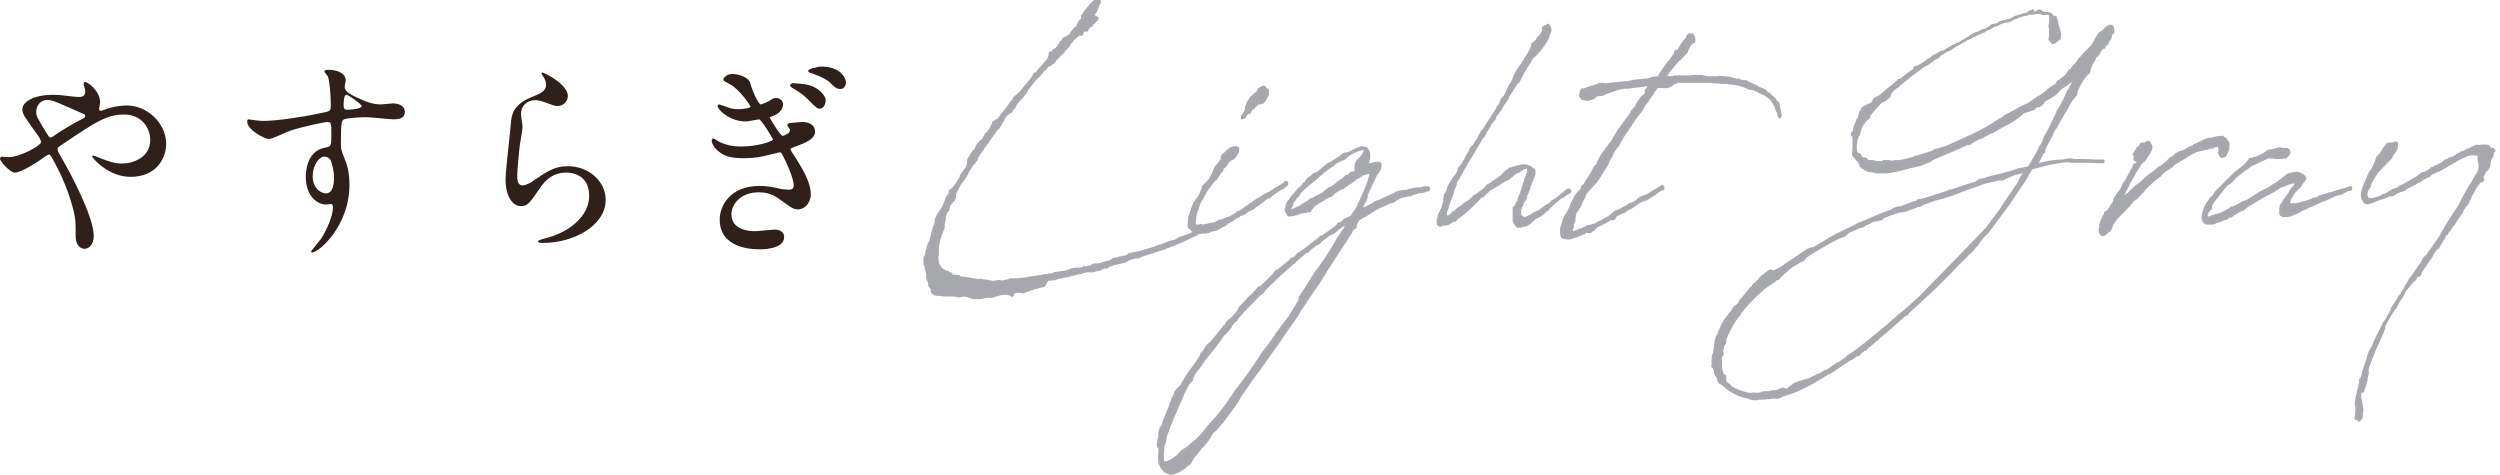 <?xml version="1.0" encoding="utf-8"?>
<!-- Generator: Adobe Illustrator 26.5.0, SVG Export Plug-In . SVG Version: 6.00 Build 0)  -->
<svg version="1.1" id="_レイヤー_2" xmlns="http://www.w3.org/2000/svg" xmlns:xlink="http://www.w3.org/1999/xlink" x="0px"
	 y="0px" viewBox="0 0 469.3 89.2" style="enable-background:new 0 0 469.3 89.2;" xml:space="preserve">
<style type="text/css">
	.st0{fill:#A7A8AE;stroke:#A8A9AF;stroke-width:0.5;stroke-linecap:round;stroke-linejoin:round;stroke-miterlimit:10;}
	.st1{fill:#2F201B;}
</style>
<g>
	<g>
		<g>
			<path class="st0" d="M196,53.6l-0.8,0.2l-1.1,0.3l-1.7,0.6l0,0l-0.2,0.1h-0.4l-0.4-0.1l-1.1,0.1l-0.2,0.5l-0.1,0.2l-0.2-0.2
				l-0.7-0.2c-0.4,0-0.8,0-1.1,0l-1.9,0.6l-0.6-0.1l-0.5,0.1l-1,0.2l-1.3,0l-1.6-0.5l-1.2,0.2l-0.8-0.2h-0.6l-0.4,0l-0.7,0l-0.4,0h0
				c-0.1,0-0.3-0.1-0.4-0.1H176l-0.5-0.1l-0.3-0.2v0l-0.2-0.2l0-0.1v-0.3l-0.1-0.3l-0.2-0.2l-0.2-0.3l0-0.4l-0.3-0.7l-0.1-0.6v-0.4
				l-0.1-0.5c-0.1-0.3-0.2-0.7-0.2-1.1l-0.2-0.3l0-0.6l0-0.6l0.3-0.6l0.1-0.7l0.1-0.3l0.3-1l0.2-0.3l0.1-0.3l0.1-0.3l0-0.1l0.1-0.3
				l0.3-1.2l0.2-0.8l0.2-0.3l0-0.2l0.1-0.4l0,0l0-0.2v-0.1l0.1,0l0-0.1l0-0.2l0.1-0.1v0l0.1-0.3l0.2-0.4l0.2-0.2h0l0.2-0.4l0.1-0.1
				c0-0.1,0.2-0.3,0.3-0.4c0.2-0.4,0.3-0.7,0.5-1.2l0.2-0.6l0.1-0.3l0.4-0.4l0.1-0.3l0.2-0.2l-0.1,0l-0.1-0.1l0.1-0.2l0.1,0v0l0,0.2
				l0.1-0.2l0.1-0.1l0-0.1l0.1-0.1l0,0l0.1,0l0.5-0.7l0.1-0.1l0.9-1.4l0-0.3l1.2-1.6l0-0.3l0.2-0.2V30l0.3-0.5l0.1-0.1l0-0.1
				l0.5-0.8l0.1,0l0-0.1l0.1,0l0.1-0.2l0.2-0.2l0.2-0.5l0.1-0.2l0.4-0.5l0.3-0.3l0.1,0l0.4-0.5l0.3-0.6l0.1-0.2l0.2-0.1l0.2-0.2
				l0.3-0.5l0.2-0.2l0.1-0.3l0.1-0.1l0.1-0.3l0.2-0.2l0-0.3l0.1-0.1l0.3-0.1l0.2-0.2h0.1l0.1,0c0.7-0.9,1.4-1.8,2.1-2.7l0.4-0.6
				l0.5-0.5v-0.2l0.2-0.3l0.1-0.1l0.4-0.2l0.1-0.2l0.2-0.2l0.1,0l0.5-0.6c0.1-0.2,0.3-0.4,0.4-0.5l1.5-1.8l0.3-0.5l0.1-0.3l0.4-0.1
				l0.1-0.2l2.1-2.4l0.2-0.5l0.1-0.4l0-0.3l0.1-0.1l0.3,0l0.1-0.1l0.3-0.4l0.4-0.2l0.3-0.3l0.3-0.5l0,0l0.2-0.3l0.1-0.2l0.2-0.1
				l0.2-0.4l0.1-0.1l0.3-0.2l0.2,0l0.2-0.2l0.2-0.1l0.1-0.1l0.2-0.1c0,0,0,0,0.1,0l0.1-0.2l0.1-0.3l0.7-0.8l0.5-0.3h0l0-0.3l0.1-0.3
				l0.4-0.6l0.3-0.1V2.9l0.3-0.2l0.1-0.3l0.3-0.4l0.9-1.1l0.6-0.6l0.5-0.3h0.4l0.1,0.2l0,0.3l-0.1,0.1l-0.2,0.4h0l0,0l-0.1,0.2
				l0.1-0.1l0,0l-0.2,0.4l-0.1,0.2l0,0.1c0,0.2-0.3,0.6-0.7,1.1l0,0L206,3.4l-0.1,0.2v0l0,0.1l-0.1,0l-0.5,0.6l-0.1,0l-0.2,0.2
				l-0.1,0.3L204.4,5l0,0l-0.1,0.2L204,5.7l-0.7,0l0,0L203,5.9l0.2,0l0,0.3L203,6.5l-0.1-0.1l0-0.2l-0.1,0.1l-0.2,0l-0.1,0.1
				l-0.1,0.2v0l-0.1,0l-0.9,0.8l-0.1,0.2l-0.5,0.5l-0.2,0.5l-0.9,0.9l-0.1,0.2l-1.4,1.4l-0.2,0.3l-0.4,0.4l-0.1,0l-0.3,0.3l-0.6,0.2
				l0,0.1l-0.5,0.6l-0.2,0.1l-0.7,0.9l-0.9,0.9l-1,1.2l-0.5,0.7l-0.4,0.7l-1,1.2h-0.1l0,0l-0.7,0.9l0,0.1l-0.3,0.6h-0.2l0,0.1
				l-0.2,0.1l0,0.3l-0.2,0.2l-0.2,0l-0.6,0.5l-0.3,0.4l-0.3,0.4l-0.1,0.4l-0.2,0.2l-0.2,0.4l-0.2,0.4l-0.2,0.3l-0.2,0.1l-1.6,2.2h0
				l-0.2,0.4l-0.2,0.2l-0.7,0.9l-0.1,0.3l-0.2,0.2l-0.5,0.7l0,0.1l-0.1,0.1l-0.2,0.3l-0.1,0.4l-0.1,0.2l-0.2,0l0,0.2l-0.1,0.2
				l-0.5,0.5l-0.1,0.1l0,0.1l-0.3,0.5l-0.2,0.2l-0.3,0.7l-0.8,1.3l-0.4,0.4l-0.9,1.7l-0.2,0.5l0,0v0.4l0,0.2l-0.2,0.5l-0.4,0.3
				l-0.5,0.7v0.3l-0.1,0.3l0,0.1v0.1l-0.1,0.1l-0.2,0.1l-0.4,1l0,0.6l-0.2,0.8l0,0.4l0,0.3l-0.2,0.5l-0.3,0.8l-0.4,1.2
				c0,0.4-0.2,0.8-0.2,1.3l0,0h0l0,0.4v0.5l0,0l0,0.2l-0.1,0.7l0.1,1.1c0.2,0.5,0.5,0.9,0.9,1.3l0.2,0.1l0.6,0.3l0.2,0l0.1,0.1
				l0.2,0.1l0,0.1l0.3,0l0.1,0.3v0l0.2,0.1l0.1,0h0.1l1,0.1l0.2,0.2l0.6,0.1h0.2l0.1,0l0.5,0.1l1.1,0.2c0.2,0,0.5,0,0.7,0.1h0.7v0
				l0.2,0l0.1,0.1c0.4,0,0.7,0,1.1,0.1l0.1,0l0.1,0.1c0.2,0,0.5,0,0.7,0.1l0.5-0.1l0.8-0.1l0,0.1c0.2,0,0.4,0,0.6,0l0.8-0.2l0.2,0
				l0.3-0.2h1.3l1.9-0.2l0.2-0.1l0.2,0l1.9-0.3l0.1,0l0.6-0.1l0.3-0.1h0.5c0,0,0,0,0,0l0.2-0.1l1-0.1l0.2-0.2l0.5,0l0.4-0.1l1.3-0.2
				l0.6-0.2l0.4-0.2l0.8-0.1l0.2,0l0.1,0l0.3,0l0.1,0v0l0.6-0.1l0.2-0.2l0.2,0.1l1.2-0.3l0.2-0.2l0.4-0.1h0.5l0.6-0.1
				c0.6-0.2,1.2-0.4,1.8-0.5l0.6-0.4l0.3-0.1l0.4,0l0.4-0.2l0.2,0h0l1.4-0.3l0.1-0.1l0.1-0.2l1.4-0.3c0.2,0,0.3-0.1,0.6-0.1l3.3-1h0
				l0.1-0.1l0.7-0.2l0.3-0.1l1.2-0.5l0.1,0l0.2-0.1l0.2,0l0.2-0.1l0.3,0l1-0.6l0.9-0.3h0.1l1-0.4l0.6-0.3l0.2-0.1l0.3,0.1l0.1,0.2
				l-0.1,0.1l-0.2,0.1l-0.3,0.1c-1.8,0.9-3.6,1.7-5.4,2.3l0,0.1l-0.5,0.1c-1.2,0.4-2.4,0.8-3.7,1.2l-0.9,0.4h-0.4
				c-0.1,0-0.1,0-0.2,0l-1,0.3l-0.9,0.5l-2.2,0.5l-0.2,0.1l-0.9,0.3l-0.1,0h0.2v0.1l-0.2,0.1h-0.2l0-0.1l-0.2,0.1l-0.3,0.1l-0.3,0.1
				l-0.1,0.1l-0.3,0.1l-0.6,0.1l-0.5,0.2l-0.2,0h-0.1l-0.1,0v0h-0.1l0,0l-0.2,0l-0.6,0l0,0l-1.5,0.4l-1.3,0.3l-0.3,0.1l-1.5,0.3
				l-0.5,0.1l-0.4,0.1l-0.2,0.1l-0.4,0.1l-1.2,0.1L196,53.6z"/>
			<path class="st0" d="M234.2,39.5l-0.4,0.4l-0.6,0.3l-0.4,0.1l-0.2,0.1l0,0.1l-0.1,0.1l-0.5,0.2l-0.4,0.2l0,0.1l-0.1,0.1l-0.3,0.1
				l-0.6,0.4l-0.2,0.1l-0.6,0.5l-0.3,0.1l-0.2,0.1l-0.5,0.3l-0.4,0.2l-0.2,0.1l-0.7,0.1l-0.6,0.3l-0.5,0.1l-0.7,0l-0.5,0.1l-0.8-0.2
				c-0.4-0.1-0.7-0.4-1-0.7l-0.2-0.2l0-0.3c0-0.4,0-0.8,0.1-1.3v-0.2l0.3-0.9l0.3-0.9l0.1-0.3l0.3-0.6l0.3-0.4l0.1-0.2l0.2-0.2
				c0.1-0.1,0.2-0.3,0.3-0.5l0.3-0.6l0.1-0.3l0.1-0.3l0.1-0.1l0.1-0.5l0.4-0.4l0.2-0.1l0.2-0.3l0.4-0.4l0.8-1.5l0.2-0.7l0.5-0.6
				l0.3-0.3l0.2-0.4l0.2-0.1l0.1-0.5v-0.2l0.2-0.4l0.3-0.2l0.1-0.1h0.1v-0.1l0.3-0.3l0.3-0.2c0.2-0.2,0.4-0.4,0.7-0.4
				c0,0,0.1,0,0.1,0.1l0.1-0.1l0-0.1l0.2,0l0.3,0l0.3,0.2v0.2l-0.1,0.5l-0.3,0.5l-0.4,0.5l-0.1,0.1l-0.2,0.1h-0.1l-0.2,0.1l-0.7,0.7
				l-0.1,0.2l0,0.1l-0.6,0.6c0,0.1-0.1,0.1-0.2,0.2l0,0.3l-0.4,0.4l-0.3,0.5l-0.3,0.4l-0.1,0.2l-0.3,0.2l-0.2,0.3l-0.1,0.1l-0.5,0.6
				l-0.6,0.8l-0.3,0.5l-0.2,0.4l-0.5,0.9c-0.3,0.4-0.4,0.5-0.4,0.6l-0.3,0.8l-0.1,0.4l-0.3,0.8l-0.2,1v0.3l-0.1,0.6
				c0.1,0.4,0.1,0.5,0.1,0.5l0.2,0.1l0.2,0h0.1l0.3,0l0.2-0.1l0.2,0l0.2,0.1h0.2l0.9-0.2h0.1c0.2-0.1,0.5-0.1,0.7-0.2L228,42
				l0.5-0.3l0.4-0.2l0.8-0.2l0.7-0.3l0.4-0.1l1.4-0.8l0.1-0.2h0.2l0.7-0.4l0,0l0.1-0.1l0.3-0.2h0.1l0.1-0.2l0.2-0.1l0.3-0.2l0.4-0.3
				l0.4-0.2l0.5-0.4l0.1-0.1l0.5-0.3l0.2-0.1l0.2-0.1l0.9-0.6h0.1l0.3-0.2l0.2-0.1l0.2-0.1c0.1,0,0.1,0,0.1,0l0.2-0.2l0.3-0.1
				l0.2-0.2l0.3-0.2l0.4-0.2l0.2-0.1c0.3-0.2,0.7-0.5,1.2-0.8l0.1-0.2h0.1l0.1,0l0.1,0.3l-0.1,0.2l-0.1,0.1l-0.2,0.1l-0.1,0.1
				l-0.1,0h0v0.1l-0.5,0.3h-0.1l-1.3,0.9l-0.4,0.3l-0.4,0.4l-0.4,0.1l-0.2,0.1c-0.8,0.6-1.5,1.2-2.2,1.6l-0.2,0.2l-0.1,0.1l-0.5,0.2
				l-0.1,0.1l-0.1,0.1L234.2,39.5z M237.7,18.2l-0.3,0.6l-0.2,0.2l-0.1,0.2v0l-0.4,0.1l-0.4,0.1l-0.3,0.1l-0.3,0.3l0,0l-0.2,0.1
				l-0.2,0.4l-0.4,0.1l-0.3,0.7l-0.4,0.1l-0.2,0.2l-0.3,0.4v0.1l-0.5,0.3l0-0.4l0.2-0.1c0,0,0.1-0.1,0.1-0.3l0.5-0.8l-0.1-0.4
				l0.3-0.7l0.1-0.3l0.4-0.6l0.3-0.4l0.1,0l0.5-0.5l0.2-0.2l0.3-0.2l0.2-0.4h0l0.2-0.2h-0.1l0.2-0.1v0.1l0.3-0.3l0.4-0.1l0.3,0.4
				L238,17l-0.1,0.5l0.1,0.2L237.7,18.2z"/>
			<path class="st0" d="M217.4,83.6L217.4,83.6l0-0.4l0.1-0.1v-0.6l0.2-0.5v-0.6l0.1-0.6l0.1-0.4l0.5-0.6l0,0c0,0,0-0.1,0-0.1l0-0.3
				l0.1-0.3c0.4-1,0.8-1.9,1.2-2.9l0.1-0.5l0.2-0.2l0.1-0.6l0.2-0.3l0.2-0.4l0.1-0.3l0.1-0.3l0.4-0.5l0.6-0.6l1.4-2.3l1.7-2.3
				c0.2-0.3,0.3-0.6,0.6-0.9l0-0.1l0.2-0.5l0.5-0.5l0.3-0.6l0.5-0.6l0.4-0.3l0.2-0.2l0.2-0.3l0.2-0.2c0.5-0.6,1.2-1.4,1.9-2.4
				l0.4-0.3l0.1-0.4L231,60h0l0.4-0.3l1.1-1.3l0.2-0.5l0.2-0.3l0.4-0.4l0.5-0.5l0.3-0.3l0.3-0.4l0.7-0.6l1.1-1.2l0.1-0.2V54h0.1
				l0.2,0c1-0.9,1.9-1.8,2.7-2.6l0-0.1l0.2-0.3l0.1-0.1l0.3-0.1c0.1-0.1,0.2-0.2,0.4-0.3l2-1.6l0.1-0.2l0.1-0.1h0.2l0.5-0.3l0.5-0.6
				l1.1-0.7h0c1-0.8,2-1.6,3-2.3l0.1-0.2l0.4-0.1l2.4-1.7l0.3-0.3h0l0.2-0.1l0-0.2l0.1-0.1l0.3,0l0.2-0.1l0.4-0.4l0.2-0.2l0.4-0.2
				l0.5-0.2l0.4-0.2l0,0l0.9-1.3l0,0c0.2-0.3,0.3-0.6,0.5-1l0.7-1.5l0.1-0.2l0.3-0.7l0.5-1.2h0l0.3-0.9l0.3-1.1v-0.2l-0.1-0.2l0,0
				l-0.1,0h-0.1l-0.2,0l-0.5,0.2l-0.3,0l-0.1,0.1h-0.1l-0.2,0.1l-0.1,0.1l-0.1,0.1l-0.3,0.2l-0.2,0l-0.1,0.1l-1.2,0.9l-0.1,0.1h-0.1
				l-1.4,1l-0.1,0l-0.2,0.1l-0.3,0.1l-0.9,0.6l-0.5,0.5l-1.3,0.6l-0.1,0.1l-0.1,0.1l-0.2,0.1l-0.3,0.2l0,0l-0.1,0l-1.3,0.9l-0.3,0.4
				l-0.2,0.2l-0.1,0.1l-0.1,0.3l-0.1,0h-0.3l-0.3,0.1l-0.7,0.1l-0.2,0c-0.9,0.4-1.7,0.6-2.3,0.6c-0.2,0-0.2,0-0.2-0.2l-0.2-0.3
				l-0.2-0.4v-0.3l0.1-0.2l0.1-0.6l0.1-0.1l0-0.1l0.2-0.3c0,0,0-0.1,0.1-0.1c0.1-0.1,0.2-0.1,0.2-0.3h0l0.5-0.7l0.2-0.2l0.8-0.9
				l0.1-0.2l0.2-0.1l0.4-0.4l0,0l0.3-0.3l0-0.1l0.4-0.3l0.4-0.6l0.2-0.2h0.1l0.3-0.2l0.2-0.2l0.4-0.4h0l0.2,0l0.1,0l0.1-0.1h0.1
				c0.5-0.4,0.6-0.5,1.1-0.9l0.2-0.2l0.9-0.7l0.1,0l0.2-0.1l0.5-0.3l0.1-0.1l1-0.6l0.3-0.2l0.3-0.3l0.3-0.2l0.2-0.1l0.7-0.1
				c1.2-0.6,2.4-1.2,2.7-1.1c0.2,0,0.5,0.1,0.7,0.2s0.2,0.5,0.4,0.6c0.1,0.1,0.1,1.4,0,1.5l-0.1,0.1l0,0.3l-0.2,0.5l-0.1,0.3
				l0.3-0.2l1.1-0.3l0.6-0.1h0.3l0.2,0.1l0.1,0.1v0.3l-0.1,0.6l-0.3,0.5l-0.2,0.3l-0.2,0.2l-0.4,0.9l-0.5,1l-0.9,2l0,0.4l-0.2,0.6
				l-0.4,0.6l-0.2,0.7l-0.2,0.3l-0.2,0.4l0,0l2.5-1.3l0.4-0.3l0.3-0.1l0.8-0.3l1.2-0.6c0.5-0.2,0.9-0.4,1.4-0.6l0.2-0.2h0.2l0.1-0.1
				l1.1-0.2h0.1c0,0,0.1,0,0.2,0l0.1,0v0l0.5-0.1l0.1-0.1l0,0c0,0,0.1,0,0.2,0l0,0l0.1,0l0.3-0.1l0.2-0.1l0.3,0l0.5-0.1l0.7,0
				l0.7-0.2c0.1,0,0.1,0,0.2,0.1l0.2-0.1h0.1l0.2,0.1l0,0.3l-0.1,0.1l-0.1,0h-0.2l-0.2,0.1l0,0l-0.2,0.1l-0.5,0.1H267l-0.5,0
				l-1.4,0.4l-0.3,0.2l-0.4,0l-0.4,0.1l-0.9,0.2l-0.3,0.1l-1,0.6l-0.2,0.2l-0.9,0.2l-0.5,0.3l-0.8,0.3c-0.8,0.4-1.4,0.7-2.1,1.2
				l-0.3,0.2l-0.5,0.3l-0.3,0.2l-0.3,0.1h0l-0.9,0.6l-0.3,0.4l0,0.1l-0.2,0.3l-0.1,0.6l0,0.1l-0.1,0l-0.3,0.2l-0.1,0.1l-0.2,0.3
				l-0.1,0.3l-0.1,0.1h0l-0.5,0.8l-2.4,3.7v0l-0.5,0.8l-0.1,0l-0.2,0.4v0.1l-0.9,1.3h0c-0.2,0.5-0.5,0.8-0.8,1.3l-0.4,0.7l-0.9,1.3
				l-1.8,2.6l0,0.1h0l-1,1.4l-0.1,0.2l-0.5,0.9l-2.2,3.1l-1,1.5l-2.7,3.8c-0.9,1.3-1.8,2.5-2.7,3.7l-0.1,0.2l-1.9,2.7
				c-0.6,1.3-1.6,2.4-2.4,3.6c-0.6,0.9-1.4,1.7-2.1,2.6l-0.8,0.7l-0.2,0.4l-0.5,0.8c-0.7,1.1-1.7,1.8-2.4,3l-0.2,0.1l-0.4,0.6
				l-0.5,0.9c0,0,0,0-0.1,0c-0.8,0.7-1.6,1.4-2.6,1.7l-0.8,0.2l-1.1-0.4l-0.1-0.2c-0.4-0.3-0.7-0.8-0.9-1.4c0,0,0-0.1,0-0.3
				c-0.1-0.5-0.1-0.9,0-1.4v-1.1l0.2-0.2C217.4,83.9,217.4,83.8,217.4,83.6z M249.1,48.3l0-0.1l0.7-1h0v0l0.2-0.4l0.8-1.3l0.4-0.7
				l1.3-1.9l0.5-1.1l-0.1,0c-0.7,0.4-1.3,0.8-1.9,1.2l-0.1,0.2l-0.3,0.2l-0.2,0.2l-0.9,0.4l-1.7,1.3l0,0.1h0l-0.2,0.1v0.1l-0.2,0.1
				l-0.1,0.1h-0.2l-1.3,1l-0.3,0.4l-0.3,0l-2,1.7l-0.3,0.4h-0.1c-1.9,1.6-3.7,3.3-5.4,5l-0.1,0.1l-0.3,0.5l-0.5,0.3
				c-1.4,1.4-2.8,2.8-4.1,4.3l-0.1,0.1l-0.3,0.5l-0.3,0.2l-0.7,0.8l0,0.2l-0.2,0.3l-0.1,0.1l-0.6,0.7l-0.3,0.3l-0.2,0.1l-0.7,1.1
				l-1.3,1.7l-1.5,1.8l-0.8,1.2c-0.6,0.7-1.1,1.4-1.4,2l-0.2,0.7l-0.5,0.5l-0.6,1c0,0,0,0.1,0,0.1c-0.5,0.8-0.7,1.5-1.1,2.4
				c-1,2.2-1.9,4.3-2.7,6.6v0l-0.1,0.7l-0.1,0.5l-0.2,0.3v0.2l-0.1,0.4c0,0.1,0,0.2,0,0.3v0.1c-0.1,0.8-0.1,1.6,0,2.2
				c0,0.1,0,0.2,0.1,0.2l0.5,0.1c0.6-0.2,1.2-0.5,1.7-0.9l0.7-0.6l0.5-0.6l1.1-0.7c1.1-1,2.3-1.8,3.4-3.3c1.1-1.5,2.7-2.6,6-7.8
				l0,0.1c0.8-1,1.5-2.1,2.3-3.1l1.7-2.5c0.5-0.9,1.2-1.8,1.8-2.5c0.6-0.8,1.2-1.6,1.7-2.5l0.2-0.2l0.7-1l1.4-1.8l0.5-0.8l0.2-0.4
				l0.6-0.9l0.5-0.9l0.2-0.3l0.1-0.1L244,56l0,0l0.1-0.3h0.1l0,0v-0.1l0.5-0.8l0.1-0.1c0.5-0.7,0.9-1.5,1.4-2.2l0.2-0.4l0.3-0.4
				l0.2-0.4l0.4-0.5l0.3-0.4L249.1,48.3z M248.3,36.4L248.3,36.4l0.7-0.6l0.2-0.2l0.2,0h0l0-0.1l0.2-0.1l0.1-0.1h0.2l1.2-0.9l0-0.1
				h0l0,0h0.1l0.1,0l0.1-0.1l0.1-0.2l0.5-0.2l0.5-0.5l0.2-0.2h0.2l0.3-0.2l0.4-0.3l0,0l0-0.1l0.1,0l0,0h0.1l-0.1,0.1l0.1-0.1h0.2
				l0.1-0.1h0l0.1,0l0.5-0.3v0l0,0l-0.2-0.3V31l0.2-0.5l0.1-0.2l0.5-0.5l0.4-0.5l0.2-0.1l0-0.2l0.3-0.4l0-0.4l-0.1-0.2l-0.1-0.1
				c-0.5,0-1.5,0.4-2.3,0.8l-0.3,0.2l-0.3,0.2l-0.5,0.4l-0.3,0.3l-0.3,0.1l-0.5,0.2l-0.6,0.3c-0.2,0.1-0.4,0.2-0.5,0.4
				c-0.7,0.5-1.4,1-2.1,1.5l-0.1,0.1l-0.3,0.3l-0.4,0.3l-0.3,0.3l-0.7,0.6l-0.9,0.7l-0.9,0.8l-0.8,0.8l0,0.1l-0.1,0.1l-0.2,0.4
				l-0.2,0.1l-0.8,1.1l-0.2,0.7l-0.1,0.1l-0.1,0.2l-0.1,0.2l0,0.1l0,0.2l0.1,0c0.2,0,0.3,0,0.5-0.1c0.2,0,0.5-0.2,0.8-0.3l0.1-0.1
				l0.3,0l0.1-0.1l0.5-0.4l0.4-0.2c0.3-0.2,0.7-0.4,1-0.7l0.2-0.1l0.1-0.1l0.2,0l0.4-0.2l0.1-0.1L248.3,36.4z"/>
			<path class="st0" d="M285.7,38.2v0.3l-0.2,0.3l0,0l-0.1,0.3l0,0.1l-0.1,0.2c0,0.2,0,0.4,0,0.6l0,0.3l0.1,0.2l0.2,0.2l0.2,0.1
				L286,41c0.2,0,0.3,0,0.5-0.1l0.3-0.1l0.1-0.1h0.1l1.5-0.9l0.2,0l0.2-0.1l1.5-1.1c0,0,0.1,0,0.1,0l0.8-0.6l0.1-0.2h0.2l0.2-0.2
				l0.5-0.3l0.6-0.5l0.1-0.1l0.4-0.3l0,0l0.7-0.6c0,0,0.1,0,0.1,0l0.1-0.1l0.2-0.1l0.2,0.2v0.2l-0.1,0.1l-0.4,0.2l-0.6,0.4l-0.2,0.2
				L293,37c-0.4,0.4-1,0.9-1.5,1.3l-0.4,0.4H291l-0.2,0.2l-0.1,0.2l-0.1,0l-0.1,0.2l-0.2,0.2l-0.2,0.1l-0.2,0.2l-0.1,0.1l-0.4,0.3
				l-0.2,0.2l-0.2,0.1l-0.3,0.1l-0.1,0.1l-0.4,0.2l-0.7,0.6l-0.1,0.1l-0.2,0.2l-0.1,0.1h-0.1l-0.1,0.1l-0.3,0.2l-0.3,0.1l-0.4,0
				c-0.2,0.1-0.4,0.2-0.5,0.2c-0.1,0-0.2,0-0.3,0l-0.2,0l-0.2-0.2l-0.1-0.1c0,0,0,0,0,0l-0.2-0.4v0l-0.2-0.3l0-0.9l0-0.8l0-0.3
				l0-0.4l0-0.1l0.2-0.1l0.1-0.2l0.2-0.2l0-0.2l0.2-0.3l0.1-0.2l0.1-0.1l0.1-0.6l0.3-0.6c0.2-0.7,0.5-1.5,0.7-2.2l0.2-0.7
				c0.3-0.6,0.5-1,0.5-1.6l0-0.1l0-0.3l-0.2-0.2c-0.3,0-0.7,0.1-1.1,0.4l-0.6,0.4l-0.3,0.1l-0.5,0.3l-0.3,0.3l-0.1,0.1l-0.3,0.2
				l-0.3,0.3l-0.8,0.4l-0.2,0.1c-0.2,0.1-0.4,0.2-0.5,0.3l-0.1,0.1l-2.2,1.3l-0.2,0.3h-0.2l-0.1,0.2l-0.2,0.2l-0.3,0.4l-0.4,0.1
				l-0.7,0.7l-1.3,1.3l-1.1,1l-1,0.8l-0.2,0.1l-0.3,0.2l-0.2,0.3v0.1l-0.2-0.1l-0.7,0.4l-0.5,0.3l-0.4,0.1l-0.7,0l-0.2,0.2h-0.3
				l-0.2-0.2l-0.1-0.4l0.1-0.6l0.2-0.7l0.1-0.3l0.3-0.6l0.2-0.4l0.2-0.7l0-0.1l0.1-0.2l0.1-0.4l0-0.5l0.1-0.6l0.4-0.6l0.2-0.7
				l0.1-0.3l0.2-0.4l0.3-0.5l0.2-0.3l0.2-0.3l0.7-0.9l0.3-0.7l0-0.2l0,0l0-0.1l0.1,0l0.5-0.7l0.1-0.1l0.1-0.2h0l0.6-1l0.1-0.3
				l0.2-0.3l0.3-0.5l0.2-0.5l0.2-0.3l0.5-0.5c0.2-0.4,0.4-0.7,0.7-1.1l0.7-1.4l0.3-0.2c0.7-1.2,1.5-2.4,2.3-3.6l0.1-0.2l0.1-0.2
				l0.2-0.4l0.3-0.3l0.2-0.5l0.2-0.3l0-0.3l0.1-0.1l0.4-0.4l0.2-0.3l0.2-0.3l0.3-0.8l0.2-0.4l0.2-0.4l0.3-0.4l0.4-0.8l0-0.2l0.1-0.2
				l0.1-0.1v-0.1l0.2-0.4l0,0h0l0.1-0.2l0.1-0.2l0.1,0l0-0.1l0.3-0.5l0.3-0.4l0.2-0.3l0.1,0l0,0.1l0,0v0l0.1-0.3l0-0.2l0.3-0.3
				l0.1-0.3l0.1-0.2l0.1-0.1l0.5-0.7l0.2-0.4l0.2-0.4l0.1-0.2l0.1-0.3l0.1-0.2l0-0.3l0-0.1l0.3-0.1l0.5-0.5l0.2-0.4l0.6-0.6l0.2-0.4
				l0.2-0.3V5.2L290,5l0,0.3l0.3-0.4l0.3-0.2l0.3,0.4l0.1,0.6l-0.6,1.7l-1,1.5l-0.4,0.5l-0.9,1l-0.5,0.4l-1.7,2.8l0,0l-0.2,0.4
				l-0.3,0.6l-0.2,0.4l-0.2,0.3l-0.4,0.4l-1.6,2.5v0.2l-0.4,0.6l-0.2,0.3l-0.2,0.2l-0.2,0.4l-0.4,0.7l-1,1.3l0,0.3l-0.6,0.7
				l-0.4,0.6l-0.1,0.3l-0.6,0.9l-0.4,0.8l-0.3,0.3l-1.9,3.2c-0.4,0.6-0.7,1.3-1.2,1.9l0,0.2l-0.1,0.1l-0.1,0.2
				c-0.4,0.7-0.8,1.4-1.2,2.1l0,0.1l-0.1,0l-0.4,0.7v0.4l-0.4,0.9l-0.2,0.8l-0.5,1.3l-0.3,0.8l-0.1,0.5l-0.3,0.7l-0.1,0.6l0.2,0.3
				l0.2,0.1h0.2l0.5-0.3l0.2-0.3l0.1,0l0.1-0.2l0.3-0.1l0.2-0.2l0.2-0.2l0.2-0.2l0.5-0.3l0.2-0.1l0.3-0.3l1.3-0.9l0.3-0.3l0.2-0.1
				l0.2-0.3l0.2-0.1l0.5-0.3l1.4-1.1l0.1-0.1l0.3-0.4l0.7-0.4l0.5-0.4l0.1,0c0.5-0.4,0.9-0.7,1.4-1l0.5-0.6l0.3-0.2l0.1-0.2l0.2,0
				l0.1-0.1l0.3-0.3l0.4-0.1l1-0.3h0.2c0.7-0.3,1.4-0.3,2.2,0.1c0.1,0,0.2,0.1,0.2,0.2l0.2,0.1l0.3,0.2l0.1,0.3l0,0.4l-0.2,0.6l0,0
				c-0.3,0.7-0.6,1.4-0.8,2.1c-0.1,0.5-0.4,1-0.6,1.5v0.4l-0.4,0.6L285.7,38.2z"/>
			<path class="st0" d="M310.5,14.6h0.7l0.2-0.2l1.1-1.7l0.1-0.1l0.5-0.7l0.2-0.2l0.3-0.4l0.1-0.1l0.5-0.7v-0.1l0.2-0.2l0.1-0.2
				l0.1-0.1l-0.1,0.1h0V9.7l0.1-0.1l0.2,0v0.1l0.2-0.2l0.2-0.2l0.2-0.3l0-0.1l0.2-0.3L316,8l0.3-0.4l0.2-0.1l0.1,0l0-0.1v0l0,0v0
				l0.2-0.6l0.3-0.3l0.6,0l0.3,0.7l0,0.6L317.6,8l-0.4,0.4L316.9,9l-0.2,0.3l0,0.3l-1.3,1.4l-0.4,0.3l-1.7,2l-0.9,1.3l0.5,0l0.2-0.1
				h0.1l0.1,0.1l1-0.1v-0.1h2.8l1.2-0.1h1.2l0.1,0.1h0.3v0.1l1.1,0.1l0.4-0.1l0.6,0.1l0.7-0.1h0.3l0.4,0l0.5,0.1l0.3,0l0.3,0l1,0.3
				h0.1l0.3,0.1h0.5l0.3,0.2l0.9,0.1l0.2,0l0.2,0.2c0.2,0,0.3,0.1,0.5,0.2l0,0l0,0l1.1,0.5l0.1,0l0,0.1h0v0l0.6,0.3h0.1l0.1,0.1
				c0,0,0.1,0.1,0.2,0.1l0.2,0l0.5,0.3l0.1,0.2l0.4,0.3h0.2l0.2,0.2l0,0.1c0.2,0.2,0.5,0.4,0.7,0.6c0,0,0,0,0,0.1l0.1,0l0.3,0.5v0
				l0.1,0.1l0.2,0.1l0.1,0.1l0,0.4l0.1,0.3l0.2,0.8l0,0.4c0,0,0,0.1,0.1,0.1c0,0.1,0,0.2,0,0.3l0,0l-0.1,0.3l-0.2-0.3l0-0.1
				c0-0.1,0-0.2,0-0.3l-0.3-0.6l-0.3-0.8l-0.1-0.2l0,0l-0.2-0.4l-0.3-0.4c0,0,0,0,0-0.1l-0.5-0.5l-0.2-0.1l-0.5-0.4l0,0
				c-0.1,0-0.2-0.1-0.3-0.2l-0.1,0l-0.1,0l-0.3-0.2l-0.3-0.1l-0.2-0.1l-0.1-0.1l0,0h-0.1l-0.1-0.1l-0.7-0.3l-0.8-0.1l-0.3-0.1
				l-0.5-0.3l-0.6-0.2c-0.7-0.2-1.4-0.3-2.1-0.4l-0.1,0l-0.7-0.1l-0.3,0h-0.4l-0.3,0l-0.7-0.1l-0.4,0l-0.2,0l-0.1,0l-0.5-0.1
				c-0.3,0-0.7,0-1,0l-0.2,0l-0.1,0c-0.2,0-0.5,0-0.7,0c-1.3,0-2.6,0-4,0l-0.3,0l-0.3,0.1v0.1h-0.2l-0.5,0.3h-0.2V16h-0.1l-0.6,0.3
				h-2c-0.2,0.4-0.5,0.7-0.7,1l-0.1,0.3l-0.2,0.2c-0.2,0.3-0.5,0.7-0.7,1l0,0.1l-0.6,0.7l-0.6,1.1l-0.4,0.5l-0.7,0.9l-0.1,0.1
				l-1.3,2l-0.3,0.4l-0.8,1.2l-0.1,0.3l-0.2,0.2l-0.2,0.4l-0.3,0.6l-0.2,0.2l-0.3,0.4l-0.3,0.4l-0.2,0.4l0,0l-0.1,0.2l-0.1,0.3
				l-0.6,1l-0.2,0.6l-1.9,3l-0.7,0.8l-0.9,1l-0.2,0.2l-0.4,0.5l-0.2,0.5l-0.1,0.3l-0.4,0.7l-0.3,0.8l-0.3,0.5l-0.6,0.8l-0.2,1v0.3
				l0,0.2l-0.3,0.6l0,0.6l-0.2,0.5l-0.1,0.2l0.1,0.2l0.2,0.1l0.2,0l0.7-0.2l0.2-0.1l0.1-0.1l0.7-0.2l0.4-0.2l0.3-0.1l0.2-0.2l0.3,0
				l0.4-0.1l0.2-0.1h0.2l0.1,0l1.1-0.6l0.8-0.4v0h0.1l0.1-0.2h0.1l0.2-0.1h0.1l0.1-0.1h0.1L303,40l0.4-0.3l0.2,0l1.9-1l0.4-0.3
				l0.3-0.1l0.5-0.2l0.7-0.4h0l0.2-0.3l0.5-0.3l0.5-0.2l0.6-0.2l1.1-0.7v0h0l0.2-0.1l0.2-0.1l0.6-0.4h0.1v-0.1l0.2,0l0.2-0.2
				l0.1-0.1l0.2,0l0.1,0.2l0,0.1l0,0.1l-0.1,0.1l-0.3,0l-0.1,0.1l-1.1,0.8l-0.3,0.2l-0.5,0.3l-0.6,0.4l-0.5,0.2l-0.4,0.1l-0.6,0.3
				l-0.3,0.2l-0.1,0.1l-0.5,0.3l-0.5,0.4l-0.7,0.3l-0.2,0.1l-0.4,0.4l-0.4,0.1l-0.4,0.2l-0.2,0l-0.2,0.2l-0.2,0.1l-0.2,0L303,41
				l-0.1,0.1l-0.3,0l-0.3,0l-0.2,0.1l-0.8,0.5l-0.4,0.2l-0.6,0.3h-0.1l-0.5,0.3l-0.5,0.5l-0.4,0.3l-0.2,0h0l0,0.1l0,0.1l-0.2,0H298
				l0.1-0.2l-0.2,0l-0.4,0.3l-0.1,0.1l-1.2,0.5l-1.5,0.5l-0.5,0l-0.1,0l-0.3-0.1l-0.2,0l-0.3-0.1l-0.1-0.3l-0.1-0.4
				c0-0.2,0-0.6,0-0.7c0-0.4,0.2-0.8,0.4-1.4v-0.1l0.1-0.3l0.1-0.3l0.1-0.1v-0.2l0.1-0.1l0.2-0.3l0.1-0.1l0.2-0.4l0.4-0.8l0.1-0.1
				l0.1-0.4l0.1-0.3l0.1-0.2l0.2-0.3l0.2-0.4l0.1-0.3l0.2-0.3l0.2-0.2l0-0.1l0.3-0.3l0.4-0.4l0.2-0.3l0-0.2l0.1-0.2l0.3-0.2l0.5-0.8
				l0-0.1l0.1-0.1c0.2-0.2,0.3-0.5,0.5-0.7l0.2-0.4l0.3-0.5l0.2-0.4l0.2-0.4l0.1-0.1l0.1-0.1l0.2-0.2l0,0c0.1-0.1,0.2-0.2,0.2-0.4
				l0-0.1l0.1-0.2l0.1-0.1l0.1-0.2v-0.1l0.2-0.2v-0.2l0.7-1l0.2-0.1c0,0,0,0,0,0l0-0.2l0.5-0.6l0.1-0.1l0.2-0.4l0.3-0.3l1.5-2.5
				l0.2-0.2l0.7-1l0.1-0.1c0.2-0.2,0.3-0.5,0.5-0.7l0,0l0.1-0.1h0l0.7-1v-0.2l0.7-0.8l0.1-0.1l0.2-0.3l0-0.2l1-1.4l0.2-0.1l0.3-0.3
				v0l0.2-0.2V17l0.1-0.2l0.1,0l0.1-0.1v0l0.1-0.2l0-0.1l0.4-0.6h-0.1l-0.2,0.1l-0.8,0.1l-0.5,0.1l-1.2,0.1l-1.3,0.2l-0.3,0l-0.4,0
				l-1.1,0.2l-0.3,0.1l-2.1,0.7l-0.4,0.2l-0.2,0.1l-0.5,0.1l-0.6,0l-0.7,0.6l-0.3,0.1l-0.8,0.2l-1-0.2l-0.3-0.4l0-0.5l0.1-0.3h0
				c0-0.1,0-0.2,0.1-0.3h0.1l0-0.1v-0.1l0.1,0.2c0.7-0.4,1.5-0.6,2.5-0.9l0.7-0.3l0.7,0l0.2,0.1l1.7-0.2l0.1,0h0l1.1-0.1l0,0h0.1
				l0.7-0.1l0.1,0h0.2l0,0h0.2l1-0.2l0.1,0l0.2-0.1h0.2l0.7-0.1l0.1,0l0.3,0c0.2,0,0.4-0.1,0.6-0.1l0,0h0.2h0.4L310.5,14.6z"/>
			<path class="st0" d="M384.2,25.3l0.4-0.8l0.1-0.1l0.3-0.7l0.9-1.8l0.3-0.7v0l0.1-0.3l0.5-0.7c0.2-0.5,0.4-0.7,0.4-0.8l0.5-1
				l0.6-1.3l0.2-0.2l0.1-0.2l0.1-0.3l0.5-0.9l0.5-0.9l0.5-0.7l-0.2,0c-0.4,0.3-1,1.2-1.1,1.2c-0.7,0.5-1.3,1-2,1.4l-1,1l-0.1,0.1
				l-0.2,0.2l-1.7,1l-0.3,0.2l-0.1,0.3l-0.3,0.3l-0.1,0l-0.1,0.1l-0.2,0.2l-0.2,0l-0.3,0l-0.2,0.1l-0.1,0.2l-0.2,0.2l-0.7,0.2
				l-0.4,0.2L380,21h-0.1l-0.3,0.2l-0.5,0.5l-1,0.7l-0.3,0.2l-1,0.6l-0.3,0.1l-0.3,0.2l-1.1,0.6l-0.3,0.2l-0.4,0.2l-0.5,0.3l-0.2,0
				l-0.5,0.3l-0.4,0.2l-0.7,0.4l-0.4,0.2l-0.2,0c-0.2,0.1-0.5,0.2-0.7,0.4l0,0l-0.4,0.2l-0.5,0.3l-0.2,0.2l-0.5,0
				c-1.4,0.7-2.8,1.3-4.3,1.9c-0.5,0.2-1.2,0.5-2.1,0.9l-0.6,0.4l-1.7,0.7l-2.6,0.6c-1.3,0.4-2.6,0.7-3.8,0.8l-0.2,0l-0.5,0h0
				c-0.2,0-0.4,0-0.6,0l-0.1,0h-0.5v0h-0.1v-0.1c-0.5,0-1-0.1-1.4-0.2c-0.3-0.1-0.5-0.2-0.7-0.4l-0.2-0.1h-0.1l-0.2-0.2l-0.2-0.2
				v-0.3l0,0c-0.2-0.2-0.3-0.4-0.4-0.6v0c0,0-0.1-0.1-0.1-0.1l-0.1-0.1l-0.1-0.1l-0.1-0.2l-0.1,0l0-0.1h0l-0.2-0.2l-0.1-0.1
				c0,0,0,0-0.1,0H348l0-0.1c-0.1-0.1-0.1-0.1-0.1-0.3c0-0.5,0.1-0.9,0.1-1.5l0-0.3v-1l0-0.2v-0.3l-0.2-0.2l-0.1-0.1v-0.2l0.1-0.2
				h0.2l0-0.2l0.1-0.2l0,0c0-0.4,0.1-0.8,0.3-1.2l0.3-0.6v-0.2l0.1,0l0.2-0.4h0V22l0.1-0.3l0.1-0.5l0.3-0.5h0v-0.1l0.2-0.1l0.1-0.2
				l-0.1,0l0.1-0.1v0.1l0.4-0.3h0.1l0.2-0.1l0.2-0.1v-0.1l0.2,0l0.2-0.1l0.4-0.2l0.2-0.4l0.2-0.4l0.4-0.2l0.6-0.3
				c0.9-0.8,1.9-1.6,2.9-2.4l0.1-0.1l0.2-0.2l0.1,0l0.2-0.2v-0.1l0.2-0.1h0.2l1.7-1.3l0,0l0.1-0.1l0.5-0.3l0,0l0.2-0.2l0.2-0.2h-0.1
				l0-0.2l0.2-0.1h0v0l0,0.1l0.1-0.1l0.2,0l0.1,0l0-0.1l0,0h0.1l0.7-0.4l1.2-0.8v-0.1l0.1,0l0.2,0l0.5-0.5l0.3-0.2h0.1l0.5-0.3
				l0.6-0.3l0.1-0.1h0.2l0.3-0.1l1-0.6l0.2-0.1l0.1-0.1h0l0.7-0.4h0.2l0.1-0.1l0.3-0.2l0.2,0l0.8-0.5l0.2-0.1l0.3-0.2l0.5-0.2
				c1.1-0.5,2-1,2.7-1.3l0.2,0l0.2-0.2h0l1-0.6l0.3-0.3l0.3-0.1l0.2,0h0.2l0.2-0.1h0.2c0,0,0,0,0.1,0l0.1-0.2l0.1-0.1l0.2-0.1h0.2
				l0.1-0.1h0.4l0.2-0.1l1.3-0.4l0.6-0.4l0.1,0l0.7-0.2h0.1l0.2-0.1l0.4-0.1l0,0h0.1l0.5-0.1l0.2-0.1l0.1-0.1h0.1l0,0l0.1,0l0-0.1
				l0,0l0.2,0v0l0,0l0,0.1h0.5l0.3-0.1l0.1,0l0.3,0v0l0.1,0l0.2,0l0.4,0l0.8,0.2l0.6-0.1l0.3,0.1l0.1,0h0.1l0,0h0l0,0.1l0.1,0
				l0.2,0.2v0.2c0.2,0,0.4,0.1,0.5,0.1s0.2,0.1,0.2,0.3v0.1l0.1,0.1l0.1,0.3l0.1,0.7l0.2,0.6l0.3,1.1l-0.1,0.8l-0.9,0.7l-0.2,0.1
				h-0.2l-0.5-0.6l0.1-0.7V5.2l-0.1-0.1V4.8l0.1-0.6l0-0.5l0-0.4V2.7l-0.2-0.1l-0.4-0.1h-0.3l-0.2,0l-0.5-0.2l-0.4-0.3l0,0l-0.1,0v0
				h0l0,0l-0.3,0.2l-0.5,0.2l-0.2,0.1h-0.1l-0.1,0l-0.1,0l-0.2-0.1l-0.2,0L381.6,2l-0.3,0.2l-0.1,0h-0.1l-0.2,0.1l-0.1,0.1l-0.2,0.2
				l-0.3,0.1l-0.2,0L380,2.7l-1.4,0.5l-0.1,0.1l-0.1,0l-0.7,0.3l-0.2,0.2l-0.1,0L376.8,4l-0.2,0l-0.1,0l0,0l-0.2,0l-1,0.4l-0.6,0.3
				L373.9,5l0,0.1l-0.7,0.3l-0.2,0.1l-0.3,0.1l-0.4,0.1l-0.3,0.1L371.8,6l-0.1,0l-0.8,0.3l-0.8,0.4l-0.6,0.5h-0.2l-0.5,0.4l-1.8,1
				l-0.9,0.6l-0.9,0.4l-0.1,0.1l-1,0.6l-0.3,0.4l-0.4,0.2l-0.1-0.1l-0.4,0.4l-0.5,0.4l-0.1,0l-0.2,0.2l-1.4,0.8c0,0,0,0-0.1,0.1v0.1
				l0-0.1c0,0-0.1,0.1-0.1,0.1l-2.3,1.7l-0.4,0.4l-0.3,0.2h0l-1.1,0.9l0,0.1l-0.3,0.2h-0.1c-0.2,0.2-0.5,0.4-0.7,0.6l-0.4,0.5
				l-0.2,0l0,0.2V18l-0.1,0l0,0.1l-0.2,0.2l-0.4,0.3l-0.2,0.2l-0.5,0.2l-0.2,0.1c-0.8,0.8-1.6,1.7-2.3,2.6l0,0.2v0.2l-0.2,0
				l-0.1,0.2l-0.3,0.2l-0.4,0.6l-0.1,0l-0.5,1c0,0,0,0,0,0.1l0,0.1l-0.2,0.4l0,0.2l-0.1,0.4l-0.2,0.2l-0.1,0.2l0,0v0l-0.1,0.4
				l-0.1,0.4c0,0.3-0.1,0.6-0.1,0.8l0,0l0,0.1v0.2l0,0.1v0.2c0,0.4,0.2,0.8,0.4,1.1l0.2,0l0.1,0l0.1,0.1h0l0,0l0.1,0.2l0.1,0.1
				l0.1,0.2l0.1,0.1l0.4,0.2l0-0.1h0.2l0.2,0.1l0,0.1l0,0.1c0.2,0.1,0.5,0.2,0.7,0.2l0.3,0l0.2,0h0.1l0.2,0.1l0,0
				c0.5,0.1,1,0.1,1.6,0.1h0.1l0.1-0.2l0.2,0l0.3,0l0.4,0l0.5,0.1c0.1,0,0.2,0,0.2,0l0.7-0.1l0.3,0l0.4,0l0.1,0l0.3-0.1
				c0.7-0.1,1.5-0.3,2.4-0.6l0.1-0.1l0.3,0l0.1-0.1l0.1,0c1-0.3,1.9-0.6,2.9-0.9l0.2-0.2l0.1-0.1l0.7-0.1l0.5-0.2l0.8-0.2
				c1.4-0.6,2.9-1.3,4.4-2l0.1,0l0.1-0.1h0.1l1.6-0.8h0.1l0.3-0.2l0.2-0.1l1.6-0.9l0.6-0.4l0.1-0.1l0.7-0.4l0.2-0.2l0.4-0.1l0.3-0.2
				l0.3-0.3l0.2-0.1l1.1-0.6l0.4-0.2l1.4-0.8l0.2-0.1l0.7-0.3l0.1-0.1l0.1,0l0.1,0l1.9-1.3l0.2-0.2l0.2,0l1.5-1.1V17l0.1,0l0-0.1
				l0.2-0.1l0.4-0.3c0.3-0.2,0.6-0.4,0.9-0.6l0.3-0.4v-0.1l0.2-0.1l1.4-1.1l0.4-0.6l0.2-0.3l0.4-0.2l0.1-0.3l1.1-1.2l0.2-0.4
				l0.5-0.5l0.5-0.6l1.4-1.4l0.6-0.9l0.3-0.7l0.5-0.7l0.5-0.4l0.2-0.1l0.1-0.1l0.2-0.2c0.3-0.4,0.7-0.6,0.9-0.7c0.1,0,0.2,0,0.3,0.1
				l0-0.1l0.2,0.1l0.1,0.2L396.7,6l-0.5,0.5l0,0.3l-0.1,0.4l-0.4,0.5L395.6,8l-0.1,0l0,0.3h-0.2l-0.2,0.1l-0.1,0.2L395,8.9l-0.3,0
				l-0.5,0.6l0,0.1l-0.5,0.8l-0.2,0l-0.2,0.3l0,0.1l-0.9,1.6v0.2l-0.2,0.3l0,0.3l-0.1,0.4l-0.1,0.1l-0.4,0.3l-0.1,0.2l-0.4,0.4
				l-0.7,1.2l-0.3,0.6l-0.3,0.6l-0.1,0.7l-0.4,0.5l-0.3,0.4l-0.1,0l-0.8,1.4l-0.2,0.4l-1.2,2l-0.5,0.9h0l-0.3,0.6l-0.4,0.5
				c-0.5,1.2-1.2,2.5-1.5,3l-0.3,0.7l0,0.2l0,0.2l-0.3,0.2l-0.8,1.6l-0.1,0.1c-0.1,0.2-0.2,0.4-0.3,0.6l0.4-0.1
				c1.9-0.5,3.4-0.7,4.3-0.7c0.1,0,0.2,0,0.3,0l1-0.2h0.5l1,0.1l0.1,0l1.2,0h0.2l2.2,0.1h0.5l0.2,0l0.5,0l0.2,0l0,0.1l0,0.1l-0.1,0
				h-0.7l-0.1,0l-1.7-0.1l0,0l-0.2,0h-0.5c-0.1,0-0.2,0-0.3,0l-0.1,0h-0.2l-1.7,0l-0.1,0l-0.4,0l-0.3-0.1c-1.1,0-2.6,0.3-4.5,0.7
				l-2.6,0.7l-1.4,2.4l-2.3,3.4l-0.2,0.3c0,0,0,0-0.1,0.1l-0.2,0.4l-0.1,0.1c-1,1.4-2.1,2.8-3.1,4.2l0,0l-1.1,1.4l-0.2,0.1l-1.1,1.3
				l-0.3,0.5l-0.2,0.2l-0.5,0.6l-0.3,0.4l-1,0.9l-0.2,0.3l-0.8,0.7c-1.9,1.9-1.9,2.1-3,3.1l-1,1l-0.3,0.3v0h0l-2.1,2h0l-3.6,3.3
				l-0.2,0.3l-0.2,0.2h-0.2c-1.7,1.5-3.5,3.1-5.1,4.4l-0.1,0.2l-0.2,0.1l-1.9,1.6h0v0l-0.1,0.2h-0.2l-0.7,0.5l-0.1,0.1l-0.2,0.3
				l-0.7,0.3l-0.4,0.3l-0.2,0.1l-0.1,0.1l-0.1,0.1h-0.1l0,0h-0.1l-3.9,2.6l-0.2,0c-2,1.3-4,2.5-6.2,3.4c-0.7,0.3-1.4,0.5-2.1,0.7
				c-0.4,0.1-0.7,0.4-1.1,0.5c-0.5,0.1-0.6-0.1-1,0c-0.8,0.1-1.9,0.2-2.8,0.2c-0.4,0.2-0.8,0.1-1.2,0c-0.2,0-0.4-0.1-0.6-0.2
				c-1.6-0.3-3.1-1-4.5-2.2l-0.4-0.4l-0.1,0l-0.2-0.1l-0.1-0.1v0h-0.1l0,0l0-0.1l0-0.1l-0.2-0.2l-0.1-0.5l-0.4-0.6l-0.1-0.4v-0.2
				l-0.2-0.6l-0.1-0.3l0,0.1l-0.2-0.1v-0.3l0,0l0.1,0l0-0.1l0-0.2l0-0.1l-0.1-0.1l0-0.1l0,0l0.1-1.1l0.2-0.5c0.1-0.7,0.2-1.4,0.3-2
				v-0.3l0.1-0.3l0.1-0.4l0.2-0.3l0.1-0.2h0c0.5-1.4,1.1-2.6,1.7-3.3l0.2-0.2l0.7-0.9l0.1-0.2l0.3-0.5l0.6-0.4l0.3-0.3l0.3-0.7
				l0.2-0.1l1.8-2.2l0.2-0.1l0.2-0.4l0.5-0.4c0.3-0.3,0.6-0.6,1-1.1l0.4-0.3l1.2-0.9L333,51l0.4-0.2l0.8-0.4
				c0.7-0.4,0.7-0.5,0.8-0.5l0.2-0.2l2-1.3l0.7-0.5l1.5-1l0.2,0l0.1-0.1l0.8-0.2c1.9-1.1,2.3-1.3,3.1-1.9l0.3-0.1
				c0.6-0.4,1.2-0.6,1.7-0.9l2.7-1.3l0.5-0.3l1-0.4l0.5-0.2l2.3-1l2.1-0.8c0.2,0,0.3-0.1,1-0.5l0.6-0.2h0.4c0.1,0,0.2-0.1,0.8-0.3
				c0.5-0.2,0.8-0.3,1.6-0.6c0.2-0.1,0.5-0.1,0.7-0.2l0.4-0.3l0.3,0l0.9-0.2l4.3-1.4l0.3-0.2l0.3,0l2.8-0.9l1.2-0.4l0.5-0.1l0.9-0.6
				l0.7-0.1l1.2-0.4l2.1-0.5l1.9-0.5l1.1-0.4l1.5-0.3c0.1,0,0.2,0,0.3-0.1l0.4-0.1l0.4-0.6l0.3-0.6l0.5-0.8l0.7-1.3l0.1-0.3l0.7-1.1
				l0.1-0.4C384.1,25.3,384.1,25.3,384.2,25.3z M370.1,35.1l-2.4,0.9l-1.6,0.6l-1.6,0.5l-1.5,0.4l-1.9,0.7l-0.7,0.4h-0.3l-0.1,0
				l-0.7,0.3l-1.6,0.6l-1.3,0.2l-1.2,0.4c-0.1,0-0.2,0.1-0.6,0.2l-1.2,0.5l-0.2,0.3l-1.5,0.3c-0.2,0-0.3,0.1-0.8,0.4l-0.8,0.3
				l-0.3,0.3l-0.8,0.2c-0.7,0.3-1.3,0.6-2,0.9l-0.9,0.8l-0.2,0l-0.8,0.3l-1.4,0.7l-3.6,2.1l-1.3,0.9l-0.2,0.4l-0.8,0.4l-1.7,1
				l-2.1,1.9l-0.2,0.3l-0.4,0.1l-0.3,0.3l-0.6,0.4l-0.3,0.2c-0.4,0.3-0.4,0.3-1,0.7l-0.8,0.7c-1.2,1.1-2.3,2.2-3.3,3.4l0,0.1
				l-0.3,0.3l-0.2,0.4l-0.2,0.3l-0.1,0l-0.7,1c-0.7,1.1-1.3,2.3-1.8,3.5v0.6v0.1l-0.2,0.2l-0.1,0.1c-0.1,0.4-0.2,0.8-0.3,1.3
				l0.1,0.2v0.4l-0.1,0.1L323,67v1.6l0,0.1l0,0.1v0.2c0.1,0.4,0.2,0.8,0.3,1.2l0,0l0.3,0.3l0.2,0.1l0,0.1l0,0l0,0.1v0.2l0,0.2l0,0.4
				l0.5,0.6l0.2,0l0.2,0.2l0,0.1c0.8,0.6,1.9,1.1,3.2,1.4l0.5,0.1h0.4c0.2-0.1,0.7-0.1,1,0c0.4-0.1,0.8,0,1.1-0.3
				c0.2,0.1,0.6-0.1,1,0c0.5-0.1,1-0.3,1.5-0.2c0.5-0.1,0.9-0.5,1.4-0.5c0.1,0.3,0.5,0,0.7,0.3c0.4-0.5,0.9-0.8,1.4-1.2
				c0.9-0.4,1.9-0.6,2.8-0.9l1.6-0.8c0.5-0.1,0.9-0.4,1.3-0.7c0.2,0,0.4,0,0.6-0.2c0.5-0.3,0.9-0.8,1.4-0.9c0.2-0.1,0.2-0.5,0.5-0.3
				l1.7-1.2l0.1-0.2l0.5-0.3l0.1-0.1l0.1,0c1-0.7,2-1.5,3.4-2.6l2.9-2.4l2.1-1.8l1-0.9l0.1,0l1.7-1.5l1.1-1c0.2-0.1,0.4-0.3,2.5-2.5
				l4.5-4.6L370,46l2.4-2.5l0.5-0.5c0.3-0.4,0.6-0.8,0.9-1.2l1.8-2.4l0.3-0.5l0.1-0.2l0.7-1l1.9-2.8c0.1-0.1,0.2-0.2,0.2-0.3
				l0.1-0.1l0.3-0.6l0.2-0.5l0.9-1.3l-2,0.5l-1.3,0.5l-1,0.5l-0.2,0.1l-0.3-0.1l-0.6,0.1l-2.2,0.5L370.1,35.1z"/>
			<path class="st0" d="M398,37.5l-0.1,0.2l0.3-0.3l0.6-0.5l0.2-0.1l0.1,0h0.1v0l0.3-0.1l-0.2-0.2h0.2l0.7-0.8h0.1l0.7-0.7l0.7-0.5
				l0.7-0.6l0.1-0.1h0l0.8-0.7l0,0l1.2-0.9v0l0.7-0.6l0.2-0.2l0.2,0l0.4-0.3l0.1-0.1h0l0.8-0.6l0.3-0.4l0.2-0.2l0.6-0.3l0.5-0.5
				l0.5-0.3l0.9-0.3l0.4-0.2c0.3-0.2,0.8-0.5,1.4-0.7l0.2-0.2l0.7-0.3l0.7-0.3l0.1-0.1l0.4-0.2l0.5-0.2l0.3-0.1l0.5,0
				c0.7-0.2,1.4-0.4,1.9-0.3l0.2-0.1l0.2,0.2c0.2,0.1,0.4,0.2,0.5,0.4c0,0,0.1,0.1,0.1,0.2l0.3,0.4l-0.1,1.2l-0.5,1.1l-0.5,0.2H417
				l-0.2-0.3v-0.5l-0.2,0.2v-0.2l0.1,0l0-0.2l0-0.3l-0.1-0.6l-0.2-0.2l-0.6,0.1l-0.6,0.3l-0.2,0l-0.3,0l-0.5,0.2l-0.2,0l-1.7,0.4
				c-0.8,0.4-1.4,0.7-1.7,0.9l-0.2,0.1l-0.2,0.2l-1.7,1l-0.6,0.4l-0.2,0.3l-0.8,0.5l-0.2,0.1l-0.4,0.3l-0.6,0.5l-0.2,0.3l-1.2,0.9
				l-1.8,1.7l-0.2,0.4l-0.3,0.2l-0.5,0.6l-0.5,0.5l-0.2,0.1l-0.3,0.2l-0.3,0.3l0,0.1l-0.3,0.3l-0.4,0.5l-0.2,0.2l-0.2,0.1l-0.4,0.5
				l-0.2,0.3l-0.2,0.1l-0.2,0.2l-0.4,0.4l-0.7,0.8l-0.2,0.4l-0.2,0.2l-0.2,0.4l-0.1,0.3l0,0.1l-0.1,0.2l-0.2,0.3l-0.7,0.6l-0.4,0.3
				l-0.4-0.1l-0.2-0.3v0c-0.1-0.1-0.1-0.3-0.1-0.5v-0.2l0.1-0.1l0.1-0.6l-0.1,0.1l0-0.2l0.1-0.3l0.2-0.6l0.3-0.5l0-0.1v-0.1l0.2-0.1
				l0.1-0.2V40l0.4-0.3h0.1l0.1-0.1l0.5-0.8l0.3-0.5l0.1,0l0.2-0.5l0.2-0.7l0.3-0.3l0.1-0.3l0.5-0.6l0.1-0.1l0.5-0.9v-0.2l0.7-1
				l0.4-0.8l0.2-0.3l0.2-0.4l0-0.1l0.1-0.1l0.3-0.5v-0.1l0.2-0.5l0.2,0l0.1,0.1l0.2-0.3l0.1-0.3l0-0.2v-0.1l-0.2-0.1l0.1-0.1l0,0.1
				l0.1-0.2l0,0l-0.2,0.2c-0.2,0.2-0.4,0-0.4-0.2l0.1-0.1v-0.1l0-0.1l0.1-0.2l0-0.1l-0.1-0.1l0,0l-0.2-0.1v-0.1l0.1-0.1l0.2,0h-0.1
				l0.1,0h-0.1l0-0.2l0.2-0.3l0.2,0.1l0.1-0.2v-0.2l0-0.1l-0.1,0l0.2,0v-0.2l0.1,0h0.1L402,27h0.2l0.3,0l0.2,0l0.2-0.1v-0.1l0.2-0.1
				l0.2,0h0.1l0.1,0.1l0,0l-0.2,0.1c0.3,0.1,0.5,0.4,0.5,0.6l0,0l0,0.1c0,0.6-0.4,1.2-0.9,1.8l0,0.1l-0.5,0.7l-0.2,0l-0.4,0.5
				l-0.2,0.2l-0.1,0.3h0c-0.2,0.3-0.4,0.7-0.7,1c0,0,0,0,0,0l-0.2,0.4l-0.1,0.3l-0.2,0.3l-0.4,0.7l-0.2,0.3l-0.1,0.2l-0.2,0.5
				l-0.5,0.9l-0.3,0.7l-0.2,0.5L398,37.5L398,37.5z"/>
			<path class="st0" d="M429,37.5L429,37.5l0.1-0.2l0.7-1l0.2-0.4l0.1-0.1l0-0.1l0.1-0.1l0.5-0.6l0.2-0.2v-0.1l0,0l0.1-0.5l0,0
				l-0.2,0h-0.4l-0.5,0.1l-1.2,0.5l-0.3,0.1l-0.2,0l-1.2,0.8h0l-0.3,0.2l-0.3,0.1l-0.3,0.2l-1,0.5l-1,0.6l-0.4,0.2l-0.6,0.4
				l-0.2,0.1l-0.5,0.3l-0.2,0.1l-0.7,0.5l-0.2,0.2l-0.2,0.2l-0.4,0.1l-0.4,0.2l-1,0.6l-0.1,0.1l-0.4,0.3h-0.1v0h-0.4L418,41h-0.3
				c-0.1,0.1-0.3,0.1-0.4,0.2l-0.2,0.1l-0.8,0.3l-0.2,0l-0.6,0.3l-0.1,0l-0.1,0h-0.1l-0.2,0h0c-0.7,0.1-1.2,0-1.4-0.6
				c-0.2-0.6,0-1.3,0.3-2l0.2-0.6l0.1,0l0-0.2l0.2-0.3l0.1-0.2l0.1,0v0l0.1-0.2l0.3-0.5l0.5-0.4l0.1-0.1l0.3-0.6l0.2-0.2l0.3-0.3
				l0.5-0.5l1.9-1.9v0h0l0.5-0.5l0.1-0.1l0.7-0.6l0.3-0.2l1.1-0.9l0,0l0.5-0.6l0.2-0.2l0.2-0.3l0.1,0l0.3,0l0.1-0.1l0.3-0.1l0.2,0
				l0.2,0l0.2-0.1v-0.1l0.3-0.1l1.3-0.7l0.2-0.2l0.2-0.1l0.3-0.1l0.1,0l0.1,0l0.4-0.1h0.1l0.2-0.1l0.3,0l0.2-0.1l0.3-0.1l0.2,0
				l0.4,0.1l0.2,0h0.2l0.2,0h0.1v0h0.2l0.1,0.1l0,0.1l0.2,0l0.1,0.2v0.4l-0.1,0.1c0,0.1-0.2,0.2-0.5,0.6c-0.1,0.1-0.2,0-0.3,0
				l-0.5,0.1l-0.3,0h-0.7l-0.7-0.1v0h-0.2v0h-0.1l-0.3,0h-0.3l-0.6,0.3l-0.7,0.3l-1,0.5l-0.7,0.3c-0.2,0.1-0.5,0.3-0.7,0.5
				c0,0,0,0,0,0l-0.4,0.3l0,0l-0.1,0l-1.9,1.5l-0.2,0.2l-0.4,0.5l-0.3,0.3l-0.3,0.2l-0.4,0.2l-0.1,0.1l-0.4,0.5l-0.1,0.1l-0.1,0.1
				l-0.5,0.7l-0.1,0.1l-0.1,0.1l-0.1,0.1l-0.1,0.2l-0.1,0.2h-0.1l-0.1,0.2l-0.2,0.2l-0.1,0.2l-0.2,0.2l-0.2,0.3l-0.4,0.6v0.1l0,0.3
				l0,0.1v0.1l-0.1,0.1l-0.2,0.1l-0.1,0.2l-0.2,0.3l-0.2,0.3v0.1l0,0.1v0.3l0.1,0.1l0.1,0.2l0.1,0.1l0.9-0.4l0.4-0.1l0.6-0.2h0
				l0.2,0c0.5-0.2,1.1-0.5,1.6-0.8l0.2-0.1l0.3-0.2l0.2-0.2h0.3c0.5-0.2,1-0.5,1.4-0.7l0.2-0.2l0.3-0.1v0l0.1,0l0.1-0.1l0.2,0
				l0.6-0.3l0.3-0.2l0.3-0.2l1.1-0.7l0.3-0.2l1.2-0.6l0.2-0.1l0.7-0.4l0.4-0.3l0.7-0.4L428,34l0.3-0.2l0.2-0.2l0.5-0.4l0.5-0.4
				l1.3-0.3h0.5l0.4,0.1l0.3,0.2l0.2,0.1c0.2,0,0.2,0.1,0.3,0.3v0l0.1,0v0.2l0,0.1h0.1l0,0.1l0,0l-0.1,0.1l-0.1,0.1l-0.1,0.2
				l-0.2,0.2c0,0.1-0.1,0.2-0.2,0.3l-0.3,0.5l-0.2,0.2l-0.1,0l-0.5,0.6l-0.1,0.1v0l-0.1,0l-0.2,0.4l-0.1,0.1l-0.1,0.2l-0.3,0.5
				c-0.1,0.1-0.1,0.2-0.2,0.3l-0.1,0.4l0,0c-0.1,0.2-0.1,0.4-0.1,0.5c0,0.1,0,0,0.1,0.1c0,0,0.1,0,0.1,0l0.2,0h0.3l0.1,0h0.3l0.2,0
				l0.1,0c0.3,0,0.5-0.1,0.9-0.2l0.3-0.1l0.3-0.1h0.2l1.4-0.5l0.1-0.1l0.5-0.1v0l0.5-0.2l0.3-0.2l0.2,0l0.2-0.1l1.4-0.4v-0.1
				l0.1,0.1l0.4-0.1l0.1-0.1l2-0.6h0.2l1-0.4c0,0,0.1,0,0.1,0h0.1l0,0.3l-0.2,0.1h-0.3L440,36l-0.5,0.3h-0.2l-0.7,0.2l-0.3,0.1
				l-1,0.5l-0.7,0.3l-0.8,0.3l-0.9,0.4l-0.2,0.1l-0.4,0.2l-0.2,0.1l-0.3,0.1h0l-0.3,0.1l-0.3,0.2l-0.1,0l-0.1,0.1l-1.1,0.4v0.1l0,0
				l-0.3,0.1l0,0.1l-0.7,0.3l-0.6,0.2l-0.2,0.2l0,0l0-0.1l-0.1,0l-0.1,0.1l-0.1,0l0,0l-0.3,0.1h-0.5l-0.1,0h-0.3l-0.2-0.1l-0.2-0.1
				l-0.1-0.2l0-0.2l0-0.2c0-0.2,0-0.3,0-0.6l0.1-0.3l0-0.2l0.3-0.4l0.1-0.2l0.3-0.5L429,37.5z"/>
			<path class="st0" d="M455.2,32.5l1-0.6l0.2-0.2l0.1-0.1l0.4-0.1l0.1-0.1l0.1-0.1l0.2,0l1.1-0.6l0.2-0.1l0.3-0.3l0.1,0l0.2-0.2
				l0.1,0l0.3-0.1l0.1-0.1l0.2-0.1l0.3-0.1h0.1l0.4-0.2c0,0,0.2-0.1,0.4-0.2l0-0.1l0.5-0.3l0.1,0l0,0l0.2,0l0.2-0.3h0.2l0,0.1
				c0,0,0.1,0,0.2-0.1l0.8-0.5l0.2,0l0.4-0.2l0.2-0.2l0.3,0l0.2-0.2l0.3-0.1l0.1,0l0.5,0.1l0.2-0.1h0.3c0.8-0.1,1.4,0,1.4,0.6v0h0.1
				L468,28v0.2h0.1l0.1,0.1l-0.1,0.1l-0.1,0l-0.1,0.2v0.5l-0.5,0.9l-0.2,1.2l-0.3,0.6l-0.3,0.2l-0.3,0.5l-0.3,0.6l-0.2,0.4h0.2
				l0.1,0.2l-0.2,0.3h-0.2v-0.2l-0.1,0.1l-0.2,0.2l-0.2,0.3v0.1l-0.1,0c0,0-0.1,0.1-0.1,0.1v0.1l-0.1,0.1l-0.9,1.6l0,0
				c-0.1,0.1-0.2,0.3-0.3,0.5l0,0.2h0l-0.3,0.5v0l0,0.1l-0.1,0.2v0.1l-0.2,0.1v0.2l-0.4,0.4l-0.4,0.6l-0.2,0.6l-0.1,0l-0.2,0.3
				l-0.2,0.3l-1.1,1.7l-0.2,0.1l-0.1,0.2l-0.4,0.7l-0.2,0.1c0,0,0,0.1-0.1,0.1l-0.2,0.5l-0.2,0.1l-0.2,0.3v0l0,0l-0.2,0.4v0.1
				l-0.1,0l-0.1,0.1l-0.1,0.3l-0.3,0.5l-0.2,0.3l-0.2,0.3l0,0.1l-0.5,0.4l-0.7,1l-0.1,0.3l-0.3,0.5l-0.4,0.5l-1.3,1.9l-0.1,0.5
				l-0.2,0.2l-0.3,0l-0.1,0l-0.3,0.6l-0.4,0.4l-0.1,0l-0.7,0.9l-0.4,0.5v0l-0.5,0.6l0,0.1l-0.3,0.6l-0.2,0.4l-0.2,0.2l-0.7,1.2v0
				l-0.2,0.5l-0.3,0.3c-0.7,1-1.3,2.1-1.9,3.2l0,0.5l-0.2,0.3l0,0.3l-0.1,0.1h0l-0.9,2.1l-0.5,1l-0.5,1.3l-0.4,1l-0.2,0.5l-0.3,0.9
				l0,0.1v0.1l0,0.1l0,0.3l0,0.1l0,0.2l0,0.2l-0.1,0.1l-0.1,0.8l0,0.2l-0.2,0.5l0,0.2l-0.2,0.6l-0.2,0.3l0,0.3l-0.1,0.2H443v1.2
				l0.2,0.8l0.1,0.6l0.1,0.7v0.4l-0.1,0.2v0.1l0,0.8l-0.4,0.6h-0.1l-0.1-0.1l-0.1-0.3l-0.1,0.1l-0.2,0l-0.1-0.1l0,0l0.1-0.2l0.1-1.1
				v-0.3l0-0.2l-0.1-0.8v-0.4l0.1-0.6v-0.2l0.1-0.3v-0.2l0.1-0.1c0-0.4,0.1-0.7,0.2-1c0.1-0.3,0.2-0.5,0.2-0.8v-0.2l0.1-0.2
				c0,0,0,0,0,0l0-0.4l0-0.2l0.2-0.3l0.1-0.1c0.2-0.9,0.5-1.9,0.8-2.7c0.1-0.3,0.2-0.6,0.3-0.9l0.4-1.3l0.2-0.3l0.3-0.5l0.3-0.7
				l0.1-0.3c0.5-1,1-2,1.5-3l0.2-0.5l0.2-0.2l0.5-0.8l0.1-0.2l0.2-0.4l0.4-0.6l0.2-0.4L449,58c0,0,0,0,0.1-0.1l0.1-0.2l0.2-0.3
				l1-1.6l0,0v-0.1l0.1,0l0.4-0.5V55l0.2-0.2l0.1-0.2l0.2-0.3l0.2-0.4l0.2-0.4l0.1-0.1l0.2-0.3l0.2-0.5l0.3-0.4l0.2-0.2l2.1-3
				l0.1-0.4l0.4-0.4l0.2-0.1l0.5-0.8l0.1-0.1l0.2-0.2l0.1-0.2l0.4-0.6l0.2-0.3l0.3-0.4l0.9-1.3l0,0l0.1-0.3l0.6-1l0.2-0.4l0.8-1.2
				l0.4-0.7l1.2-1.8l1-1.9l0.3-0.5l0.3-0.6l1-1.6l0.6-1.1l0.5-0.7l0-0.1l0.2-0.6l0-0.2l0.1-0.3l0-0.1h-0.1v-0.1h0.1l-0.2-0.7
				l-0.1-0.7l0.1-0.3l0-0.2l-0.2-0.1l-0.9-0.1l-1,0.1c-0.9,0.4-1.8,0.8-2.6,1.3l-2.6,1.5l-0.4,0.2l-0.2,0l-0.1,0l0,0.1l-0.6,0.3
				h-0.1l-0.3,0.2l-0.2,0.1l-0.1,0.1l-0.1,0.2l-0.2,0.1h-0.2l-0.1,0v0.1l-0.2,0.1l-0.1,0.1l-0.2,0l-0.1,0.1l-0.7,0.5l-0.2,0
				l-0.9,0.6l-0.3,0.1l-0.5,0.3l-0.2,0l-0.7,0.5l-0.1,0.1l-0.2,0l-0.1,0.1l-0.2,0.1l-0.1,0l-0.2,0l-0.3,0.2l-0.3,0.1l-0.3,0.2
				l-0.1,0.1l-0.4,0.2l-0.8,0.1l-0.6,0.3l-0.2,0.1h-0.2l-0.1,0v0.1l-0.1,0l0,0h-0.1c-0.2,0.1-0.5,0.2-0.8,0.3l-0.7,0.3l-0.6,0.2
				l-0.3,0.1h-0.4l-0.2-0.1l-0.1-0.1l-0.4-0.7c0,0,0-0.1,0-0.1c-0.2-0.5,0-1.3,0.5-2.6c0.2-0.5,0.4-0.9,0.6-1.4
				c0.2-0.4,0.3-0.7,0.7-1.2l0.2-0.3l0.2-0.5l0.3-0.6l0.1-0.3l0.2-0.6l0.8-0.9l0.5-0.9l0.3-0.3l0.2-0.1l0.1-0.2l-0.1-0.1h0.1v0.1
				l0.2,0v0l0.1-0.2L449,27l0.5-0.1l0,0l0.1-0.1c0.1,0,0.1,0,0.2,0c0,0,0.1,0.1,0.1,0.1c0,0,0,0.1,0,0.1h0l0,0.5l-0.1,0.4l-0.3,0.5
				l-0.4,0.6l-0.3,0.6v0l-0.3,0.3l-0.2,0.2l-2.2,2.3l-0.1,0.2c-0.2,0.4-0.5,0.8-0.8,1.3l-0.3,0.6l-0.1,0.4l-0.1,0.3l-0.1,0.1
				l-0.2,0.3l0,0.1l-0.1,0h0c-0.1,0.4-0.2,0.8-0.1,1.1c0.1,0.6,0.7,0.9,2.3,0.3l0.4-0.1l0.1-0.1l0.5-0.3l0.2,0h0.1l0.1-0.1h0.1
				l1.2-0.8l0.3-0.1l0.4-0.1l0.2-0.1l0.5-0.4l0.3-0.1l0.3-0.1l0.1-0.1h0.1l2.5-1.5l0,0l0.2-0.2l0.4-0.2l0.1-0.2h0.1L455.2,32.5z"/>
		</g>
	</g>
	<g>
		<g>
			<path class="st1" d="M1.6,29.5c2.2,0,6.1-2.2,6.1-2.8c0-0.3-0.3-0.9-0.6-1.3c-2.6-3.6-2.9-4-2.9-4.9c0-1.3,2-2.7,5.7-2.7
				c1.2,0,2.1,0.1,3.6,0.3c0.8,0.1,1.3,0.1,1.4,0.1c0.7,0,1.1-0.3,1.1-1.1c0-0.2-0.3-1.2-0.3-1.4c0-0.2,0.1-0.3,0.3-0.3
				c0.5,0,2.8,1.7,2.8,3.8c0,0.2-0.2,1-0.2,1.2c0,0.1,0,0.4,0.3,0.4c0.2,0,1-0.3,1.2-0.4c1-0.3,2.4-0.6,3.7-0.6
				c3.9,0,7.4,3.4,7.4,7.2c0,2.4-1.6,6.2-6.7,6.2c-4.2,0-7.2-3.6-7.2-3.8c0-0.1,0.1-0.2,0.2-0.2c0.1,0,1.4,0.5,1.6,0.6
				c1.1,0.4,2.3,0.9,3.8,0.9c2,0,5.3-1.1,5.3-4.4c0-2.4-1.7-4.8-4.9-4.8c-3.2,0-5.2,1.3-11.3,5.4c-1.2,0.8-1.2,0.8-1.2,1.1
				c0,0.2,0.1,0.5,0.4,1c2.3,3.9,6.4,11.8,6.4,15.3c0,1.6-0.9,2.4-1.7,2.4c-1.2,0-1.7-1.2-1.7-2.4c0-2.8,0-3.1-0.4-4.8
				c-0.3-1.1-1.2-4.9-4.1-10C9.5,29.3,9.4,29,9.2,29c-0.2,0-1.1,0.6-1.6,1c-0.4,0.3-3.6,2.4-4.8,2.4C2,32.5,0,30.3,0,29.8
				c0-0.2,0.2-0.4,0.3-0.4S1.1,29.5,1.6,29.5z M6.8,21c0,0.8,0.2,1.1,1.7,3.6c0.7,1.1,0.7,1.2,1,1.2c0.3,0,0.6-0.3,0.9-0.5
				c1-0.7,3.8-2.4,5.1-3c0.4-0.2,0.5-0.4,0.5-0.6c0-0.2-0.1-0.2-1.2-0.7c-3.7-1.6-4.4-2-5.4-2.2C7.7,18.5,6.8,19.8,6.8,21z"/>
			<path class="st1" d="M49.4,22.7c2.7,0,7.7-0.8,10.5-1.4c2-0.4,2.2-0.4,2.2-1.4c0-2-0.2-4.4-0.5-5.4c0-0.2-0.7-0.9-0.7-1.1
				c0-0.3,0.6-0.3,0.8-0.3c1.7,0,3.2,0.7,3.2,2c0,0.2-0.2,1-0.2,1.2c0,0.9,1.1,1.5,3.4,2.5c1,0.4,2,0.8,3.4,0.8c0.4,0,2-0.2,2.3-0.2
				c0.5,0,2.2,0.2,2.2,1.6c0,1-0.7,1.4-2.1,1.4c-0.8,0-4.4-0.4-5.1-0.4c-0.9,0-3.4,0.1-4.2,0.4c-0.5,0.2-0.6,0.8-0.6,4.3
				c0,1.1,0,1.4,0.5,2.6c0.7,1.7,1.1,3,1.1,5.4c0,7.8-5.8,12.7-7,12.7c-0.1,0-0.2,0-0.2-0.2c0-0.1,1.6-2,1.9-2.4
				c1-1.6,2.2-4.2,2.2-5.9c0-0.1,0-0.6-0.4-0.6c-0.1,0-0.7,0.1-0.8,0.1c-2.1,0-3.9-2-3.9-5.2c0-0.5,0-4.9,3.7-5.5
				c1.1-0.2,1.1-0.4,1.1-2.4c0-2.2,0-2.4-0.8-2.4c-0.4,0-4.3,0.8-6.8,1.6c-0.7,0.2-3.5,1.6-4.1,1.6c-0.8,0-4.1-1.7-4.1-3.3
				c0-0.2,0.1-0.4,0.2-0.4C47.1,22.5,48.9,22.7,49.4,22.7z M60.9,29.4c-1,0-2.2,1.6-2.2,3.7c0,2.2,1.5,3.2,2.5,3.2
				c1.5,0,1.5-2.4,1.5-3c0-1.4-0.4-2.5-0.5-2.8C62.2,30.1,61.7,29.4,60.9,29.4z M64.5,19.8c0,0.6,0.2,0.8,0.7,0.8
				c0.2,0,2.7-0.1,2.7-0.7c0-0.3-2.6-2.2-2.9-2.1C64.6,17.9,64.5,18.8,64.5,19.8z"/>
			<path class="st1" d="M106.6,18c0,0.8-0.6,1.9-2,1.9c-0.3,0-0.5,0-2.3-0.7c-0.6-0.2-1.2-0.4-1.8-0.4c-1.6,0-2.7,1.1-2.7,2.6
				c0,0.4,0.3,2.1,0.3,2.4c0,0.4-0.4,2.7-0.5,3.3c-0.2,1.5-0.5,4.9-0.5,5.9c0,0.6,0,1.8,1,1.8c0.7,0,1.9-0.7,2.2-1
				c2.4-1.6,3.8-2.6,6.3-2.6c4.1,0,7.1,3,7.1,6.3c0,4.9-6.1,8.1-11.7,8.1c-0.5,0-1,0-1-0.3c0-0.2,0.8-0.4,1.1-0.5
				c4.8-1.1,8.5-4.3,8.5-8c0-4.2-3.5-4.4-4.3-4.4c-1.4,0-3.3,0.4-5,3c-1.8,2.6-2.2,3.3-3.5,3.3c-1.6,0-2.9-1.9-2.9-5
				c0-1.7,0.9-9,1-10.5c0.1-1.4,0.3-3.4,3.5-4.8c2.2-0.9,3.1-1.3,3.1-2.5c0-0.8-0.3-1.2-0.7-1.8c-0.1-0.2-0.2-0.4-0.1-0.5
				C102,13.5,106.6,15.8,106.6,18z"/>
			<path class="st1" d="M140.8,15.5c0.7,2.4,1.7,4.1,2,4.1c0.2,0,0.9-0.3,1.5-0.6c0.8-0.5,0.9-0.6,1.4-0.6c0.8,0,1.3,0.6,1.3,1.2
				c0,0.1,0,1.5-2,2.2c-0.3,0.1-0.5,0.2-0.5,0.3s2,3.4,2.4,3.4c0.2,0,1.4-0.4,1.4-1.1c0-0.2-0.5-0.7-0.5-0.9c0-0.3,0.3-0.4,0.5-0.4
				c0.8-0.1,2.1-0.2,2.4-0.2c1.2,0,2.3,0.6,2.3,1.8c0,0.8-0.5,1.7-3.4,2.7c-1,0.4-1.2,0.4-1.2,0.6c0,0.2,0.1,0.3,1.3,2.2
				c1.9,3,2.5,4.8,2.5,6.3c0,1.6-1.2,2.8-2.3,2.8c-1,0-1.2-0.2-3.7-2c-1.5-1.1-2.9-1.2-3.8-1.2c-3.4,0-5.1,2.3-5.1,4.1
				c0,3,3.4,3.2,4.4,3.2c0.6,0,3.2-0.3,3.7-0.3c0.4,0,1.8,0.1,1.8,1.4c0,2.3-4.1,2.3-4.5,2.3c-1.2,0-7.6,0-7.6-5.6
				c0-2.4,1.8-6.3,7.5-6.3c1.3,0,2.4,0.2,3.7,0.5c0.3,0.1,1.1,0.2,1.9,0.2c0.4,0,0.8-0.2,0.8-0.8c0-1.3-1.4-4.4-2.1-5.7
				c-0.2-0.4-0.3-0.5-0.6-0.5c-0.1,0-1.1,0.3-1.3,0.3c-2.1,0.6-3.5,0.8-5.3,0.8c-2.6,0-3.7-0.4-4.7-1.2c-1-0.7-1.4-1.7-1.4-2.1
				c0-0.3,0.2-0.4,0.3-0.4c0.2,0,0.8,0.4,0.9,0.5c1.3,0.7,2.8,1,4.3,1c3.2,0,6-1,6-1.3c0-0.2-2.2-3.8-2.6-3.8
				c-0.1,0-2.1,0.4-2.5,0.4c-3,0-5.3-2.2-5.3-2.9c0-0.1,0.1-0.3,0.3-0.3c0.1,0,1.2,0.4,1.5,0.5c0.8,0.3,1.3,0.4,2.1,0.4
				c0.8,0,2.3-0.2,2.3-0.5c0-0.1-2-3.2-3.9-4.2c-1.1-0.6-1.2-0.6-1.2-0.9c0-0.3,0.7-1,1.5-1C138.1,13.8,140.4,14.3,140.8,15.5z
				 M152.5,16.2c1.5,0.6,2.5,1.9,2.5,2.6c0,0.9-0.5,1.6-1.1,1.6c-0.5,0-0.7-0.2-2.1-1.6c-0.7-0.7-1.2-1.2-2.9-2.2
				c-0.2-0.1-0.6-0.4-0.6-0.6c0-0.1,0.3-0.4,0.6-0.4C151.1,15.8,151.5,15.8,152.5,16.2z M154.2,12.5c3.4,0,4.6,2,4.6,3
				c0,0.6-0.4,1.2-1,1.2c-0.8,0-1.1-0.3-2-1.2c-0.7-0.7-2.4-1.4-3.6-1.8c-0.4-0.1-0.5-0.3-0.5-0.4c0-0.2,0.6-0.5,1.4-0.6
				C153.4,12.5,153.9,12.5,154.2,12.5z"/>
		</g>
	</g>
</g>
</svg>
